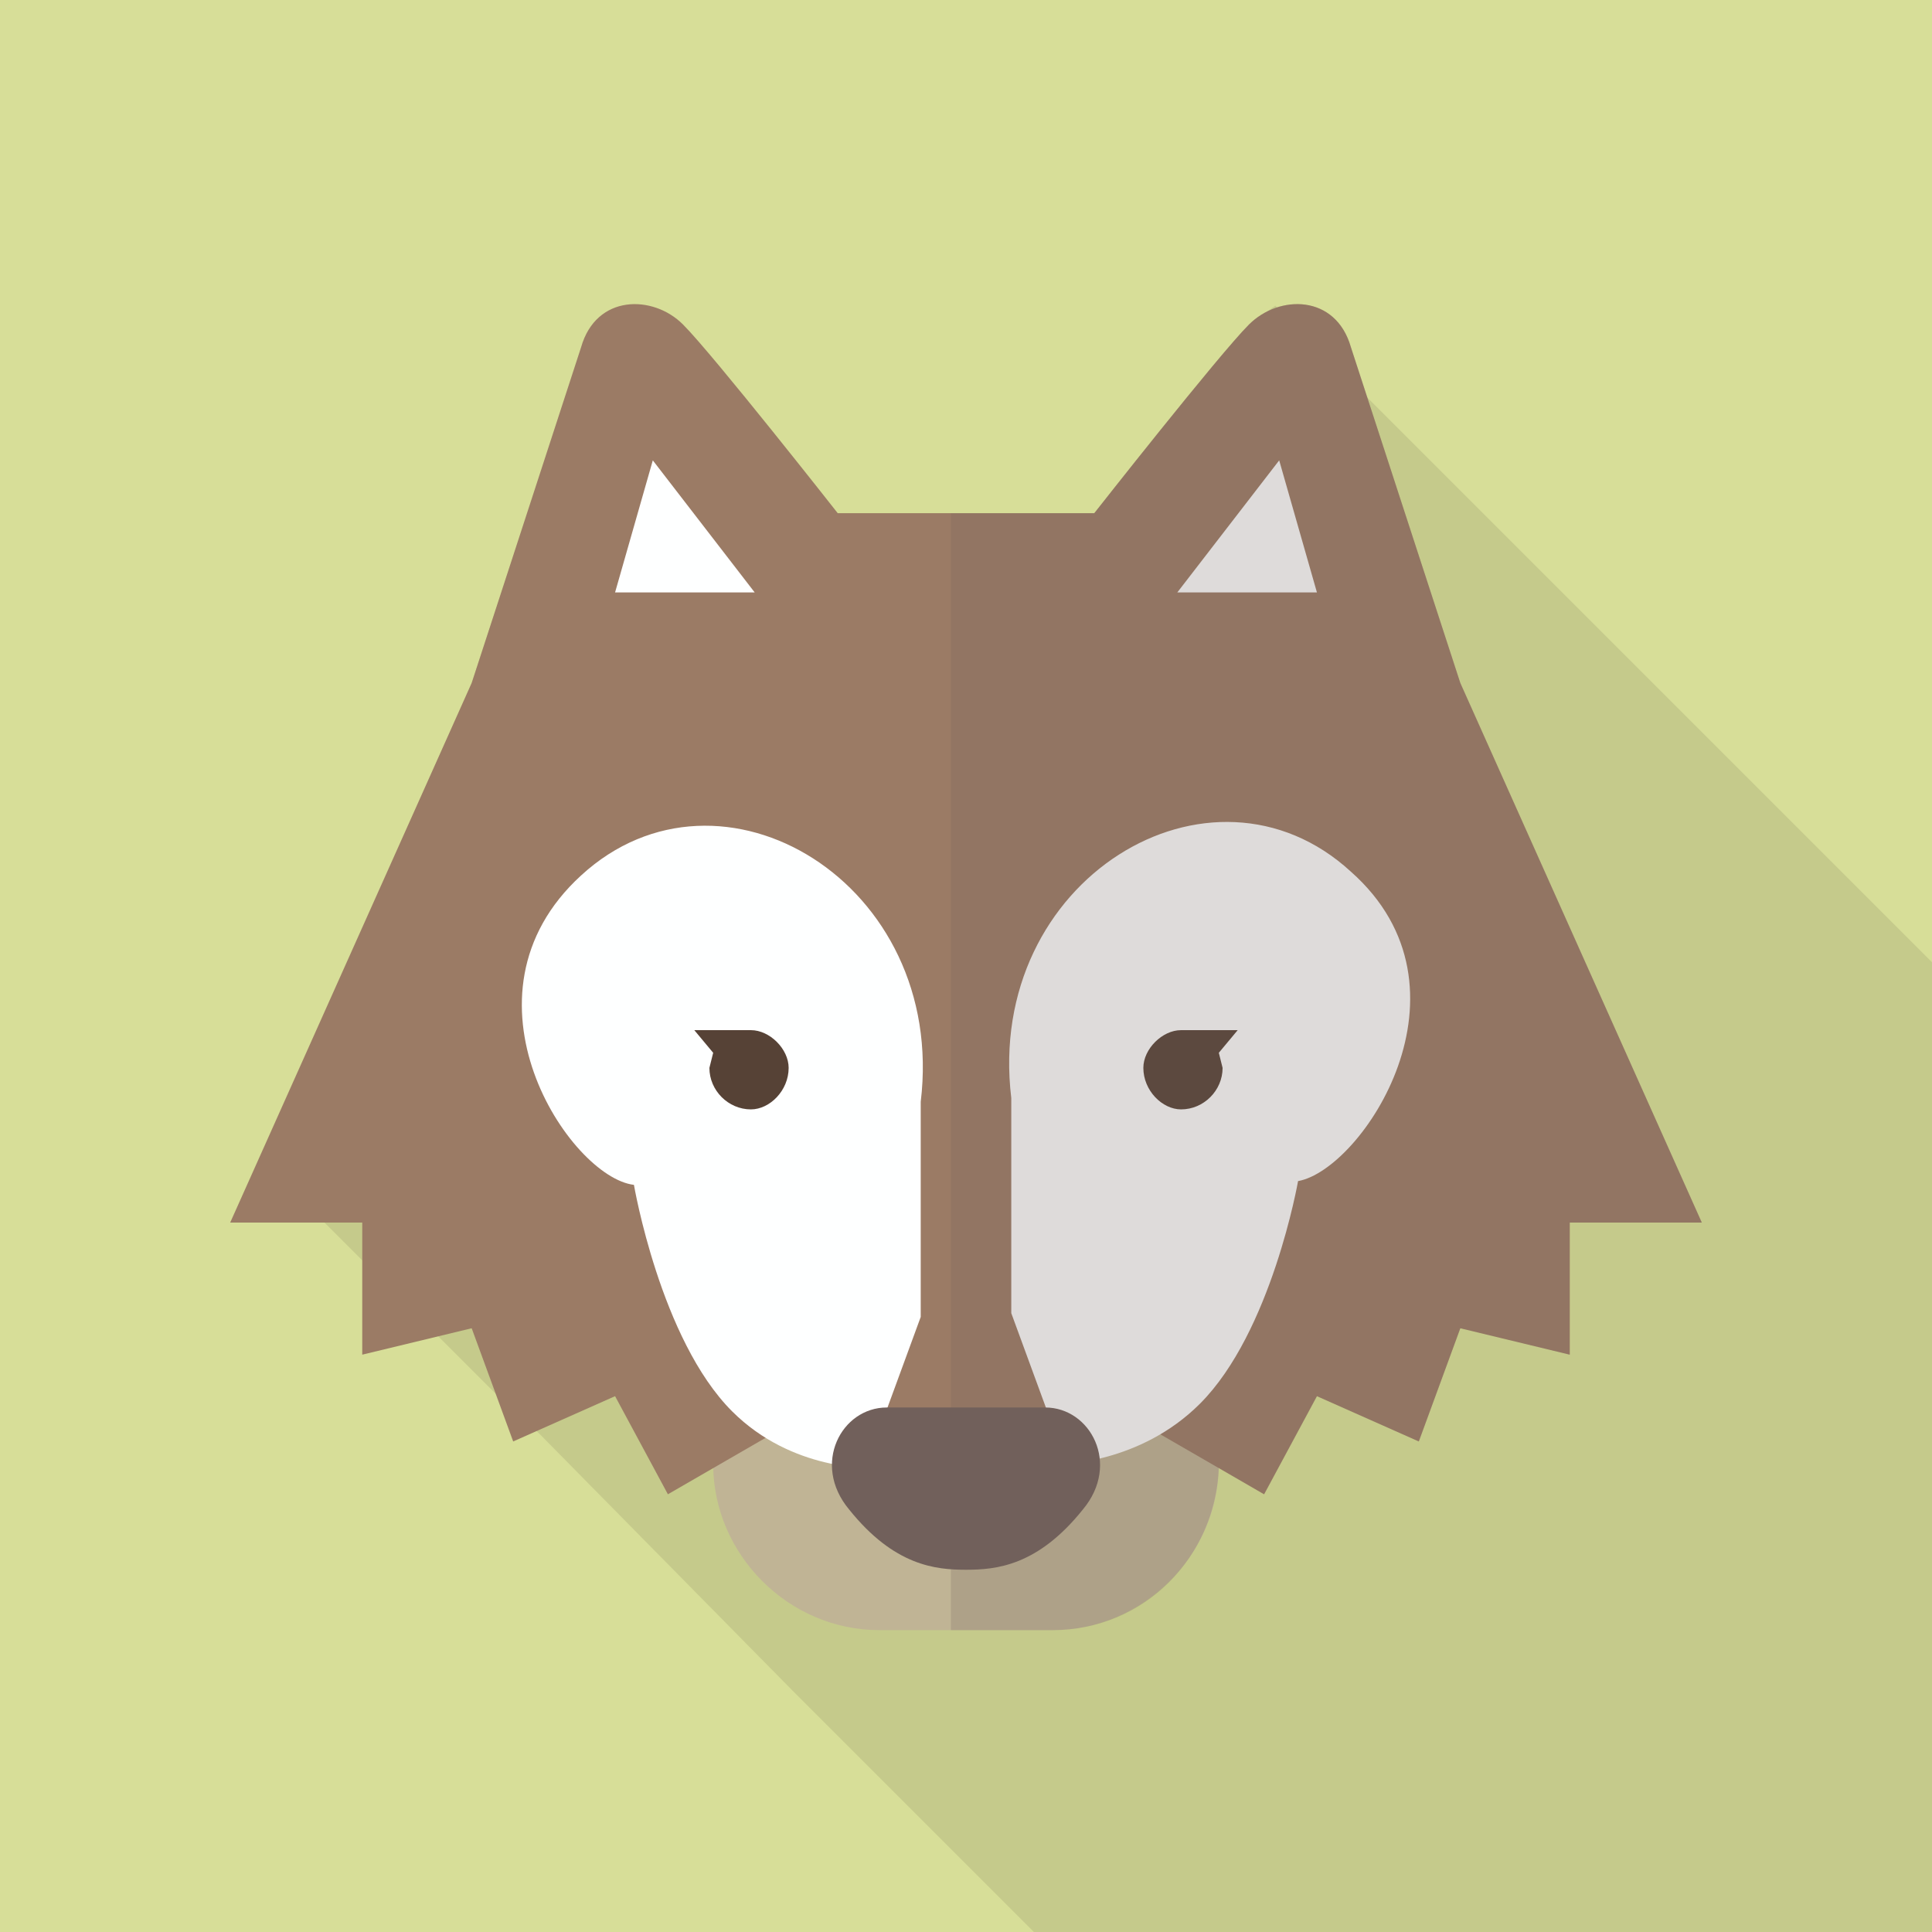<svg xmlns="http://www.w3.org/2000/svg" viewBox="0 0 512 512"><path fill="#D7DE98" d="M0 0h512v512H0z"/><path d="M512 255v257H274l-64-64-68-69-11-10-15-15-30-30-17-17 56-126 27-82 18-18c4 0 8 2 11 5 8 8 41 50 41 50h68s33-42 41-50l7-5 24 24 95 95 55 55z" opacity=".1" fill="#231815"/><path d="M323 388c0 24-20 44-44 44h-46c-24 0-44-20-44-44s20-43 44-43h46c24 0 44 19 44 43z" fill="#C0B495"/><path d="M290 136s33-42 41-50 23-8 27 6l29 89 64 143h-35v35l-29-7-11 30-27-12-14 26-45-26-36 18h4l-36-18-45 26-14-26-27 12-11-30-29 7v-35H61l64-143 29-89c4-14 19-14 27-6s41 50 41 50h68z" fill="#9B7B65"/><path fill="#FEFFFF" d="M200 157l-27-35-10 35zM312 157l27-35 10 35zM256 388h25s21 0 37-16c19-19 26-59 26-59 17-3 49-51 14-82-37-34-97 2-90 60v57l11 30-23 3v1l-23-3 11-30v-57c7-58-53-94-90-60-35 32-3 80 14 82 0 0 7 41 26 60 16 16 37 15 37 15h25v-1z"/><path d="M199 273h-15l5 6-1 4c0 6 5 11 11 11 5 0 10-5 10-11 0-5-5-10-10-10zM313 273h15l-5 6 1 4c0 6-5 11-11 11-5 0-10-5-10-11 0-5 5-10 10-10z" fill="#564236"/><path d="M277 373h-21-21c-12 0-20 15-10 27 12 15 23 16 31 16s19-1 31-16c10-12 2-27-10-27z" fill="#71605B"/><path d="M387 181l-29-89c-4-14-19-14-27-6s-41 50-41 50h-38v296h27c24 0 43-19 44-43l12 7 14-26 27 12 11-30 29 7v-35h35l-64-143z" opacity=".23" fill="#71605B"/></svg>